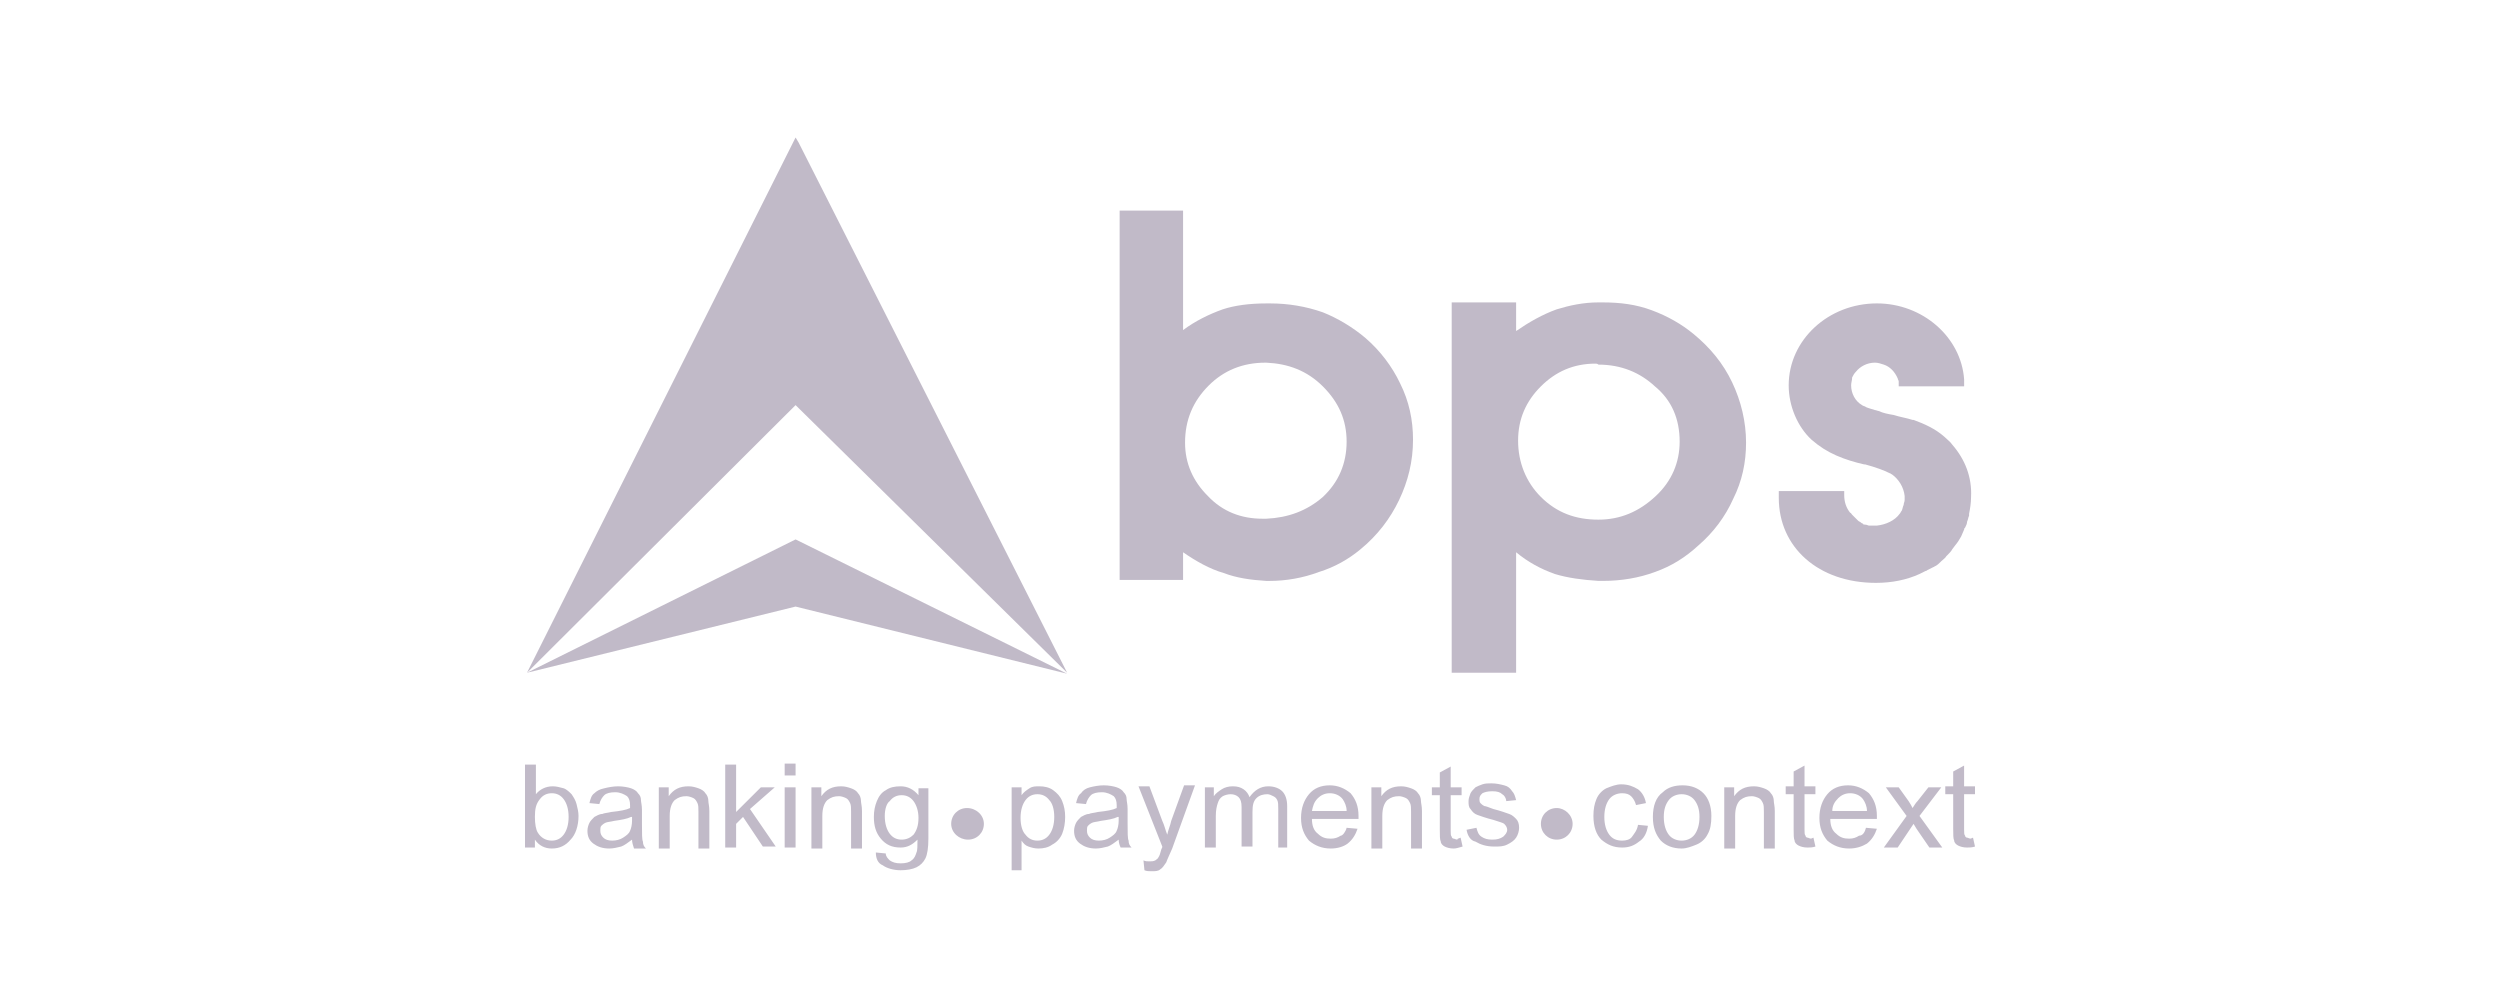 <?xml version="1.0" encoding="UTF-8"?> <svg xmlns="http://www.w3.org/2000/svg" width="130" height="52" viewBox="0 0 130 52" fill="none"><path d="M27.815 44.072H27.3V39.758H27.867V41.299C28.073 41.042 28.382 40.888 28.743 40.888C28.949 40.888 29.104 40.94 29.31 40.991C29.465 41.042 29.619 41.196 29.722 41.299C29.825 41.453 29.928 41.607 29.98 41.812C30.032 42.018 30.083 42.223 30.083 42.429C30.083 42.942 29.928 43.404 29.671 43.661C29.413 43.969 29.104 44.123 28.692 44.123C28.331 44.123 28.022 43.969 27.815 43.661V44.072ZM27.815 42.48C27.815 42.84 27.867 43.148 27.97 43.302C28.125 43.558 28.382 43.712 28.692 43.712C28.949 43.712 29.155 43.61 29.31 43.404C29.465 43.199 29.568 42.891 29.568 42.48C29.568 42.069 29.465 41.761 29.31 41.556C29.155 41.35 28.949 41.248 28.692 41.248C28.434 41.248 28.228 41.35 28.073 41.556C27.867 41.812 27.815 42.069 27.815 42.48ZM32.866 43.661C32.66 43.815 32.454 43.969 32.299 44.021C32.093 44.072 31.887 44.123 31.681 44.123C31.32 44.123 31.062 44.021 30.856 43.867C30.65 43.712 30.547 43.507 30.547 43.199C30.547 43.045 30.599 42.891 30.65 42.788C30.702 42.685 30.805 42.583 30.908 42.48C31.011 42.429 31.165 42.326 31.32 42.326C31.423 42.275 31.578 42.275 31.784 42.223C32.248 42.172 32.557 42.121 32.763 42.018C32.763 41.967 32.763 41.915 32.763 41.864C32.763 41.658 32.712 41.504 32.608 41.402C32.454 41.299 32.248 41.196 31.99 41.196C31.732 41.196 31.526 41.248 31.423 41.35C31.32 41.453 31.217 41.607 31.165 41.812L30.65 41.761C30.702 41.556 30.753 41.35 30.908 41.248C31.011 41.145 31.165 41.042 31.423 40.991C31.629 40.94 31.887 40.888 32.145 40.888C32.402 40.888 32.66 40.94 32.815 40.991C32.969 41.042 33.124 41.145 33.175 41.248C33.278 41.35 33.33 41.453 33.33 41.607C33.33 41.71 33.382 41.864 33.382 42.121V42.84C33.382 43.353 33.382 43.661 33.433 43.764C33.433 43.918 33.485 44.021 33.588 44.123H32.969C32.918 43.969 32.866 43.815 32.866 43.661ZM32.815 42.48C32.608 42.583 32.299 42.634 31.939 42.685C31.732 42.737 31.578 42.737 31.475 42.788C31.372 42.84 31.32 42.891 31.268 42.942C31.217 42.993 31.217 43.096 31.217 43.199C31.217 43.353 31.268 43.456 31.372 43.558C31.475 43.661 31.629 43.712 31.835 43.712C32.041 43.712 32.248 43.661 32.402 43.558C32.557 43.456 32.712 43.353 32.763 43.199C32.815 43.096 32.866 42.891 32.866 42.685V42.48H32.815ZM34.258 44.072V40.94H34.773V41.402C35.031 41.042 35.34 40.888 35.804 40.888C36.01 40.888 36.165 40.94 36.319 40.991C36.474 41.042 36.628 41.145 36.68 41.248C36.783 41.35 36.835 41.504 36.835 41.658C36.835 41.761 36.886 41.915 36.886 42.172V44.123H36.319V42.223C36.319 42.018 36.319 41.864 36.268 41.761C36.216 41.658 36.165 41.556 36.062 41.504C35.958 41.453 35.804 41.402 35.701 41.402C35.443 41.402 35.288 41.453 35.082 41.607C34.928 41.761 34.825 42.018 34.825 42.429V44.123H34.258V44.072ZM37.711 44.072V39.758H38.278V42.223L39.566 40.94H40.288L38.999 42.069L40.339 44.021H39.669L38.638 42.48L38.278 42.84V44.072H37.711ZM40.803 40.323V39.707H41.37V40.323H40.803ZM40.803 44.072V40.94H41.37V44.072H40.803ZM42.194 44.072V40.94H42.71V41.402C42.968 41.042 43.277 40.888 43.741 40.888C43.947 40.888 44.101 40.94 44.256 40.991C44.411 41.042 44.565 41.145 44.617 41.248C44.72 41.35 44.771 41.504 44.771 41.658C44.771 41.761 44.823 41.915 44.823 42.172V44.123H44.256V42.223C44.256 42.018 44.256 41.864 44.205 41.761C44.153 41.658 44.101 41.556 43.998 41.504C43.895 41.453 43.741 41.402 43.638 41.402C43.38 41.402 43.225 41.453 43.019 41.607C42.864 41.761 42.761 42.018 42.761 42.429V44.123H42.194V44.072ZM45.544 44.329L46.06 44.38C46.06 44.534 46.163 44.637 46.266 44.739C46.421 44.842 46.575 44.894 46.833 44.894C47.091 44.894 47.297 44.842 47.4 44.739C47.554 44.637 47.606 44.483 47.657 44.329C47.709 44.226 47.709 43.969 47.709 43.661C47.451 43.918 47.194 44.072 46.833 44.072C46.369 44.072 46.06 43.918 45.802 43.61C45.544 43.302 45.441 42.942 45.441 42.48C45.441 42.172 45.493 41.915 45.596 41.658C45.699 41.402 45.854 41.196 46.06 41.093C46.266 40.94 46.524 40.888 46.833 40.888C47.194 40.888 47.503 41.042 47.761 41.35V40.991H48.276V43.61C48.276 44.072 48.224 44.431 48.121 44.637C48.018 44.842 47.864 44.996 47.657 45.099C47.451 45.202 47.142 45.253 46.833 45.253C46.472 45.253 46.111 45.15 45.905 44.996C45.648 44.894 45.544 44.637 45.544 44.329ZM46.008 42.429C46.008 42.84 46.111 43.148 46.266 43.353C46.421 43.558 46.627 43.661 46.885 43.661C47.142 43.661 47.348 43.558 47.503 43.404C47.657 43.199 47.761 42.942 47.761 42.531C47.761 42.172 47.657 41.864 47.503 41.658C47.348 41.453 47.142 41.35 46.885 41.35C46.627 41.35 46.421 41.453 46.266 41.658C46.111 41.761 46.008 42.069 46.008 42.429ZM52.605 45.253V40.94H53.121V41.35C53.224 41.196 53.378 41.093 53.533 40.991C53.688 40.888 53.842 40.888 54.048 40.888C54.306 40.888 54.564 40.94 54.77 41.093C54.976 41.248 55.13 41.402 55.234 41.658C55.337 41.915 55.388 42.172 55.388 42.48C55.388 42.788 55.337 43.096 55.234 43.353C55.13 43.61 54.924 43.815 54.718 43.918C54.512 44.072 54.254 44.123 53.997 44.123C53.791 44.123 53.636 44.072 53.481 44.021C53.327 43.969 53.224 43.867 53.121 43.712V45.253H52.605ZM53.069 42.531C53.069 42.942 53.172 43.25 53.327 43.404C53.481 43.61 53.688 43.712 53.945 43.712C54.203 43.712 54.409 43.61 54.564 43.404C54.718 43.199 54.821 42.891 54.821 42.48C54.821 42.069 54.718 41.761 54.564 41.607C54.409 41.402 54.203 41.299 53.945 41.299C53.688 41.299 53.481 41.402 53.327 41.607C53.172 41.812 53.069 42.121 53.069 42.531ZM58.171 43.661C57.965 43.815 57.759 43.969 57.604 44.021C57.398 44.072 57.192 44.123 56.986 44.123C56.625 44.123 56.367 44.021 56.161 43.867C55.955 43.712 55.852 43.507 55.852 43.199C55.852 43.045 55.904 42.891 55.955 42.788C56.007 42.685 56.11 42.583 56.213 42.48C56.316 42.429 56.471 42.326 56.625 42.326C56.728 42.275 56.883 42.275 57.089 42.223C57.553 42.172 57.862 42.121 58.068 42.018C58.068 41.967 58.068 41.915 58.068 41.864C58.068 41.658 58.017 41.504 57.914 41.402C57.759 41.299 57.553 41.196 57.295 41.196C57.037 41.196 56.831 41.248 56.728 41.35C56.625 41.453 56.522 41.607 56.471 41.812L55.955 41.761C56.007 41.556 56.058 41.35 56.213 41.248C56.316 41.093 56.471 40.991 56.677 40.94C56.883 40.888 57.141 40.837 57.398 40.837C57.656 40.837 57.914 40.888 58.068 40.94C58.223 40.991 58.377 41.093 58.429 41.196C58.532 41.299 58.584 41.402 58.584 41.556C58.584 41.658 58.635 41.812 58.635 42.069V42.788C58.635 43.302 58.635 43.61 58.687 43.712C58.687 43.867 58.738 43.969 58.841 44.072H58.274C58.223 43.969 58.171 43.815 58.171 43.661ZM58.12 42.48C57.914 42.583 57.604 42.634 57.244 42.685C57.037 42.737 56.883 42.737 56.78 42.788C56.677 42.84 56.625 42.891 56.574 42.942C56.522 42.993 56.522 43.096 56.522 43.199C56.522 43.353 56.574 43.456 56.677 43.558C56.78 43.661 56.934 43.712 57.141 43.712C57.347 43.712 57.553 43.661 57.707 43.558C57.862 43.456 58.017 43.353 58.068 43.199C58.12 43.096 58.171 42.891 58.171 42.685V42.48H58.12ZM59.511 45.253L59.46 44.739C59.563 44.791 59.666 44.791 59.769 44.791C59.872 44.791 59.975 44.791 60.078 44.739C60.13 44.688 60.233 44.637 60.233 44.585C60.284 44.534 60.336 44.38 60.387 44.175C60.387 44.123 60.439 44.123 60.439 44.021L59.202 40.888H59.769L60.439 42.685C60.542 42.891 60.594 43.148 60.697 43.404C60.748 43.148 60.851 42.942 60.903 42.685L61.573 40.837H62.14L60.954 44.123C60.8 44.483 60.697 44.688 60.645 44.842C60.542 44.996 60.439 45.15 60.336 45.202C60.233 45.304 60.078 45.304 59.872 45.304C59.769 45.304 59.614 45.304 59.511 45.253ZM62.655 44.072V40.94H63.119V41.402C63.222 41.248 63.377 41.145 63.531 41.042C63.686 40.94 63.892 40.888 64.098 40.888C64.356 40.888 64.51 40.94 64.665 41.042C64.82 41.145 64.923 41.299 64.974 41.453C65.232 41.093 65.541 40.888 65.954 40.888C66.263 40.888 66.52 40.991 66.675 41.145C66.83 41.299 66.933 41.556 66.933 41.915V44.072H66.469V42.069C66.469 41.864 66.469 41.71 66.417 41.607C66.366 41.504 66.314 41.453 66.211 41.402C66.108 41.35 66.005 41.299 65.902 41.299C65.696 41.299 65.49 41.35 65.335 41.504C65.18 41.658 65.129 41.864 65.129 42.223V44.021H64.562V41.967C64.562 41.71 64.51 41.556 64.407 41.453C64.304 41.35 64.15 41.299 63.995 41.299C63.84 41.299 63.686 41.35 63.583 41.402C63.428 41.504 63.377 41.607 63.325 41.761C63.273 41.915 63.222 42.121 63.222 42.429V44.072H62.655ZM70.025 43.045L70.592 43.096C70.489 43.404 70.334 43.661 70.076 43.867C69.87 44.021 69.561 44.123 69.2 44.123C68.737 44.123 68.376 43.969 68.067 43.712C67.809 43.404 67.654 43.045 67.654 42.531C67.654 42.018 67.809 41.607 68.067 41.299C68.324 40.991 68.685 40.837 69.149 40.837C69.561 40.837 69.922 40.991 70.231 41.248C70.489 41.556 70.643 41.915 70.643 42.429C70.643 42.48 70.643 42.531 70.643 42.583H68.221C68.221 42.942 68.324 43.199 68.53 43.353C68.737 43.558 68.943 43.61 69.2 43.61C69.406 43.61 69.561 43.558 69.716 43.456C69.819 43.456 69.974 43.25 70.025 43.045ZM68.221 42.172H70.025C70.025 41.915 69.922 41.71 69.819 41.556C69.664 41.35 69.406 41.248 69.149 41.248C68.891 41.248 68.685 41.35 68.53 41.504C68.324 41.71 68.273 41.915 68.221 42.172ZM71.313 44.072V40.94H71.829V41.402C72.087 41.042 72.396 40.888 72.86 40.888C73.066 40.888 73.22 40.94 73.375 40.991C73.53 41.042 73.684 41.145 73.736 41.248C73.839 41.35 73.89 41.504 73.89 41.658C73.89 41.761 73.942 41.915 73.942 42.172V44.123H73.375V42.223C73.375 42.018 73.375 41.864 73.323 41.761C73.272 41.658 73.22 41.556 73.117 41.504C73.014 41.453 72.86 41.402 72.757 41.402C72.499 41.402 72.344 41.453 72.138 41.607C71.983 41.761 71.88 42.018 71.88 42.429V44.123H71.313V44.072ZM75.952 43.558L76.055 44.021C75.849 44.072 75.746 44.123 75.591 44.123C75.385 44.123 75.23 44.072 75.127 44.021C75.024 43.969 74.921 43.867 74.921 43.764C74.87 43.661 74.87 43.456 74.87 43.148V41.35H74.457V40.94H74.87V40.169L75.436 39.861V40.94H76.003V41.35H75.436V43.199C75.436 43.353 75.436 43.456 75.488 43.507C75.488 43.558 75.54 43.61 75.591 43.61C75.643 43.61 75.694 43.661 75.797 43.661C75.746 43.61 75.849 43.61 75.952 43.558ZM76.261 43.148L76.776 43.045C76.828 43.25 76.879 43.404 77.034 43.507C77.189 43.61 77.343 43.661 77.601 43.661C77.859 43.661 78.013 43.61 78.168 43.507C78.271 43.404 78.374 43.302 78.374 43.148C78.374 43.045 78.323 42.942 78.219 42.84C78.168 42.788 77.962 42.737 77.653 42.634C77.24 42.531 76.983 42.429 76.828 42.377C76.673 42.326 76.57 42.223 76.467 42.069C76.364 41.967 76.364 41.812 76.364 41.658C76.364 41.504 76.416 41.402 76.467 41.248C76.519 41.145 76.622 41.042 76.725 40.94C76.828 40.888 76.931 40.837 77.086 40.785C77.24 40.734 77.395 40.734 77.549 40.734C77.807 40.734 78.013 40.785 78.219 40.837C78.426 40.888 78.529 40.991 78.632 41.145C78.735 41.248 78.786 41.402 78.838 41.607L78.323 41.658C78.323 41.504 78.219 41.35 78.116 41.299C78.013 41.196 77.859 41.145 77.601 41.145C77.343 41.145 77.189 41.196 77.086 41.248C76.983 41.35 76.931 41.402 76.931 41.556C76.931 41.607 76.931 41.71 76.983 41.761C77.034 41.812 77.086 41.864 77.189 41.915C77.24 41.915 77.395 41.967 77.653 42.069C78.065 42.172 78.323 42.275 78.477 42.326C78.632 42.377 78.735 42.48 78.838 42.583C78.941 42.685 78.993 42.84 78.993 43.045C78.993 43.199 78.941 43.404 78.838 43.558C78.735 43.712 78.58 43.815 78.374 43.918C78.168 44.021 77.962 44.021 77.704 44.021C77.292 44.021 76.983 43.918 76.725 43.764C76.467 43.712 76.313 43.456 76.261 43.148ZM85.177 42.891L85.692 42.942C85.641 43.302 85.486 43.61 85.229 43.764C84.971 43.969 84.713 44.072 84.353 44.072C83.889 44.072 83.579 43.918 83.27 43.661C83.013 43.404 82.858 42.993 82.858 42.429C82.858 42.069 82.909 41.812 83.013 41.556C83.116 41.299 83.322 41.093 83.528 40.991C83.786 40.888 84.043 40.785 84.301 40.785C84.662 40.785 84.919 40.888 85.177 41.042C85.383 41.196 85.538 41.453 85.589 41.761L85.074 41.864C85.022 41.658 84.919 41.504 84.816 41.402C84.713 41.299 84.559 41.248 84.353 41.248C84.095 41.248 83.837 41.35 83.683 41.556C83.528 41.761 83.425 42.069 83.425 42.48C83.425 42.891 83.528 43.199 83.683 43.404C83.837 43.61 84.043 43.712 84.353 43.712C84.559 43.712 84.765 43.661 84.868 43.507C84.971 43.353 85.126 43.199 85.177 42.891ZM85.95 42.48C85.95 41.915 86.105 41.453 86.466 41.196C86.723 40.94 87.084 40.837 87.496 40.837C87.96 40.837 88.321 40.991 88.579 41.248C88.836 41.504 88.991 41.915 88.991 42.429C88.991 42.84 88.939 43.148 88.785 43.404C88.682 43.61 88.476 43.815 88.218 43.918C87.96 44.021 87.703 44.123 87.445 44.123C86.981 44.123 86.62 43.969 86.362 43.712C86.105 43.404 85.95 43.045 85.95 42.48ZM86.517 42.48C86.517 42.891 86.62 43.199 86.775 43.404C86.929 43.61 87.187 43.712 87.445 43.712C87.703 43.712 87.96 43.61 88.115 43.404C88.269 43.199 88.373 42.891 88.373 42.48C88.373 42.069 88.269 41.812 88.115 41.607C87.96 41.402 87.703 41.299 87.445 41.299C87.187 41.299 86.929 41.402 86.775 41.607C86.62 41.812 86.517 42.069 86.517 42.48ZM89.661 44.072V40.94H90.176V41.402C90.434 41.042 90.743 40.888 91.207 40.888C91.413 40.888 91.568 40.94 91.722 40.991C91.877 41.042 92.032 41.145 92.083 41.248C92.186 41.35 92.238 41.504 92.238 41.658C92.238 41.761 92.289 41.915 92.289 42.172V44.123H91.722V42.223C91.722 42.018 91.722 41.864 91.671 41.761C91.619 41.658 91.568 41.556 91.465 41.504C91.362 41.453 91.207 41.402 91.104 41.402C90.846 41.402 90.692 41.453 90.486 41.607C90.331 41.761 90.228 42.018 90.228 42.429V44.123H89.661V44.072ZM94.299 43.558L94.402 44.021C94.248 44.072 94.093 44.072 93.99 44.072C93.784 44.072 93.629 44.021 93.526 43.969C93.423 43.918 93.32 43.815 93.32 43.712C93.269 43.61 93.269 43.404 93.269 43.096V41.299H92.856V40.888H93.269V40.118L93.835 39.81V40.888H94.402V41.299H93.835V43.148C93.835 43.302 93.835 43.404 93.887 43.456C93.887 43.507 93.939 43.558 93.99 43.558C94.042 43.558 94.093 43.61 94.196 43.61C94.145 43.61 94.196 43.61 94.299 43.558ZM97.031 43.045L97.598 43.096C97.495 43.404 97.34 43.661 97.082 43.867C96.825 44.021 96.516 44.123 96.155 44.123C95.691 44.123 95.33 43.969 95.021 43.712C94.763 43.404 94.609 43.045 94.609 42.531C94.609 42.018 94.763 41.607 95.021 41.299C95.279 40.991 95.639 40.837 96.103 40.837C96.516 40.837 96.876 40.991 97.186 41.248C97.443 41.556 97.598 41.915 97.598 42.429C97.598 42.48 97.598 42.531 97.598 42.583H95.175C95.175 42.942 95.279 43.199 95.485 43.353C95.691 43.558 95.897 43.61 96.155 43.61C96.361 43.61 96.516 43.558 96.67 43.456C96.876 43.456 96.979 43.25 97.031 43.045ZM95.279 42.172H97.082C97.082 41.915 96.979 41.71 96.876 41.556C96.722 41.35 96.464 41.248 96.206 41.248C95.949 41.248 95.742 41.35 95.588 41.504C95.382 41.71 95.279 41.915 95.279 42.172ZM97.959 44.072L99.144 42.429L98.062 40.94H98.732L99.247 41.658C99.35 41.812 99.402 41.915 99.453 42.018C99.556 41.864 99.608 41.761 99.711 41.658L100.278 40.94H100.948L99.814 42.429L100.999 44.072H100.329L99.659 43.096L99.505 42.84L98.68 44.072H97.959ZM102.597 43.558L102.7 44.021C102.545 44.072 102.391 44.072 102.288 44.072C102.082 44.072 101.927 44.021 101.824 43.969C101.721 43.918 101.618 43.815 101.618 43.712C101.566 43.61 101.566 43.404 101.566 43.096V41.299H101.154V40.888H101.566V40.118L102.133 39.81V40.888H102.7V41.299H102.133V43.148C102.133 43.302 102.133 43.404 102.185 43.456C102.185 43.507 102.236 43.558 102.288 43.558C102.339 43.558 102.391 43.61 102.494 43.61C102.442 43.61 102.494 43.61 102.597 43.558Z" fill="#C1BAC8"></path><path fill-rule="evenodd" clip-rule="evenodd" d="M51.162 42.84C51.162 43.302 50.802 43.661 50.338 43.661C49.874 43.661 49.462 43.302 49.462 42.84C49.462 42.378 49.822 42.018 50.286 42.018C50.75 42.018 51.162 42.378 51.162 42.84Z" fill="#C1BAC8"></path><path fill-rule="evenodd" clip-rule="evenodd" d="M81.776 42.84C81.776 43.302 81.415 43.661 80.951 43.661C80.487 43.661 80.127 43.302 80.127 42.84C80.127 42.378 80.487 42.018 80.951 42.018C81.364 42.018 81.776 42.378 81.776 42.84Z" fill="#C1BAC8"></path><path fill-rule="evenodd" clip-rule="evenodd" d="M41.37 28.05L55.492 35.034L41.37 31.542L27.404 34.983L41.37 28.05Z" fill="#C1BAC8"></path><path d="M41.37 7.15L27.404 34.983L41.37 21.066L55.492 34.983L41.525 7.407L41.37 7.15Z" fill="#C1BAC8"></path><path d="M71.003 17.575C70.333 17.01 69.56 16.548 68.787 16.24C67.911 15.932 66.983 15.778 66.055 15.778H65.849C64.973 15.778 64.2 15.881 63.581 16.086C62.86 16.343 62.138 16.702 61.52 17.164V10.951H58.221V30.156H61.52V28.718C62.19 29.181 62.911 29.591 63.633 29.797C64.303 30.054 65.024 30.156 65.849 30.208H66.004C66.88 30.208 67.756 30.054 68.581 29.745C69.405 29.489 70.127 29.078 70.745 28.564C71.621 27.846 72.291 26.973 72.755 25.997C73.219 25.021 73.477 23.994 73.477 22.864C73.477 21.837 73.27 20.862 72.807 19.937C72.394 19.064 71.776 18.243 71.003 17.575ZM68.787 25.843C67.962 26.562 66.983 26.921 65.849 26.973H65.643C64.561 26.973 63.581 26.613 62.808 25.791C62.035 25.021 61.623 24.097 61.623 23.018C61.623 21.837 62.035 20.862 62.86 20.04C63.633 19.27 64.612 18.859 65.797 18.859H65.849C66.983 18.91 67.962 19.27 68.787 20.091C69.611 20.913 70.024 21.837 70.024 22.967C70.024 24.097 69.611 25.073 68.787 25.843Z" fill="#C1BAC8"></path><path d="M88.064 17.368C87.445 16.855 86.724 16.444 85.899 16.136C85.074 15.828 84.25 15.725 83.322 15.725H83.116C82.343 15.725 81.621 15.879 80.951 16.085C80.23 16.341 79.508 16.752 78.838 17.214V15.725H75.488V34.982H78.838V28.717C79.457 29.231 80.127 29.59 80.848 29.847C81.518 30.052 82.291 30.155 83.116 30.206H83.374C84.301 30.206 85.229 30.052 86.054 29.744C86.93 29.436 87.651 28.974 88.321 28.358C89.094 27.69 89.713 26.868 90.125 25.944C90.589 25.02 90.795 24.044 90.795 23.017C90.795 21.939 90.537 20.86 90.073 19.885C89.61 18.909 88.94 18.087 88.064 17.368ZM86.105 25.79C85.229 26.612 84.25 27.022 83.116 27.022C81.93 27.022 80.951 26.663 80.127 25.841C79.354 25.071 78.941 24.044 78.941 22.914C78.941 21.785 79.354 20.86 80.127 20.09C80.9 19.32 81.827 18.909 82.961 18.909C83.013 18.909 83.064 18.909 83.116 18.96C84.301 18.96 85.281 19.371 86.054 20.09C86.93 20.809 87.342 21.785 87.342 22.966C87.342 24.044 86.93 25.02 86.105 25.79Z" fill="#C1BAC8"></path><path d="M101.516 23.12C101.413 22.966 101.259 22.863 101.104 22.709C100.64 22.299 100.073 22.042 99.506 21.836H99.455C99.145 21.734 98.785 21.682 98.475 21.58C98.166 21.528 97.909 21.477 97.702 21.374C97.651 21.374 97.548 21.323 97.496 21.323C97.342 21.271 97.135 21.22 97.032 21.169C96.981 21.117 96.878 21.117 96.826 21.066C96.466 20.861 96.259 20.45 96.259 20.039C96.259 19.885 96.311 19.782 96.311 19.628C96.362 19.526 96.414 19.423 96.517 19.32C96.723 19.063 97.084 18.858 97.496 18.858C97.651 18.858 97.805 18.909 97.96 18.961C98.269 19.063 98.527 19.32 98.682 19.68C98.682 19.731 98.733 19.782 98.733 19.834V19.936V20.09H99.712H101.825H102.135V19.936V19.731C101.98 17.523 99.97 15.777 97.599 15.777C95.074 15.777 93.012 17.677 93.012 20.039C93.012 21.117 93.476 22.196 94.198 22.863C94.61 23.223 95.022 23.48 95.486 23.685C95.95 23.89 96.466 24.044 96.929 24.147H96.981C97.548 24.301 97.96 24.455 98.269 24.609C98.321 24.609 98.321 24.661 98.372 24.661C98.733 24.917 98.991 25.328 99.042 25.79C99.042 25.842 99.042 25.842 99.042 25.893C99.042 25.945 99.042 25.945 99.042 25.996C99.042 26.099 98.991 26.15 98.991 26.253C98.939 26.355 98.939 26.458 98.888 26.561C98.836 26.612 98.836 26.663 98.785 26.715C98.527 27.074 98.063 27.28 97.599 27.331C97.548 27.331 97.548 27.331 97.496 27.331C97.445 27.331 97.393 27.331 97.342 27.331C97.29 27.331 97.239 27.331 97.187 27.331C97.135 27.331 97.084 27.28 96.981 27.28C96.929 27.28 96.878 27.28 96.878 27.228C96.826 27.228 96.775 27.177 96.775 27.177C96.723 27.126 96.672 27.126 96.62 27.074L96.569 27.023C96.517 26.971 96.466 26.92 96.414 26.869C96.362 26.817 96.362 26.817 96.311 26.766C96.259 26.715 96.259 26.663 96.208 26.663C96.002 26.407 95.899 26.099 95.899 25.739C95.899 25.636 95.899 25.585 95.899 25.534H95.641H94.507H93.012H92.806H92.497V25.842V25.893C92.497 28.461 94.559 30.309 97.548 30.309C98.372 30.309 99.145 30.155 99.816 29.847C99.918 29.796 100.022 29.744 100.125 29.693C100.176 29.693 100.228 29.642 100.228 29.642C100.331 29.59 100.434 29.539 100.537 29.488C100.589 29.488 100.589 29.436 100.64 29.436C100.743 29.385 100.846 29.282 100.898 29.231L100.949 29.18C101.052 29.077 101.155 29.026 101.207 28.923L101.259 28.872C101.362 28.769 101.465 28.666 101.516 28.563C101.619 28.409 101.722 28.307 101.825 28.153C101.877 28.05 101.929 27.998 101.98 27.896C102.032 27.793 102.083 27.639 102.135 27.536C102.135 27.485 102.135 27.485 102.186 27.434C102.238 27.331 102.289 27.228 102.289 27.126C102.341 27.023 102.341 26.92 102.392 26.817C102.392 26.766 102.392 26.766 102.392 26.715C102.444 26.458 102.495 26.15 102.495 25.842C102.547 24.815 102.186 23.89 101.516 23.12Z" fill="#C1BAC8"></path></svg> 